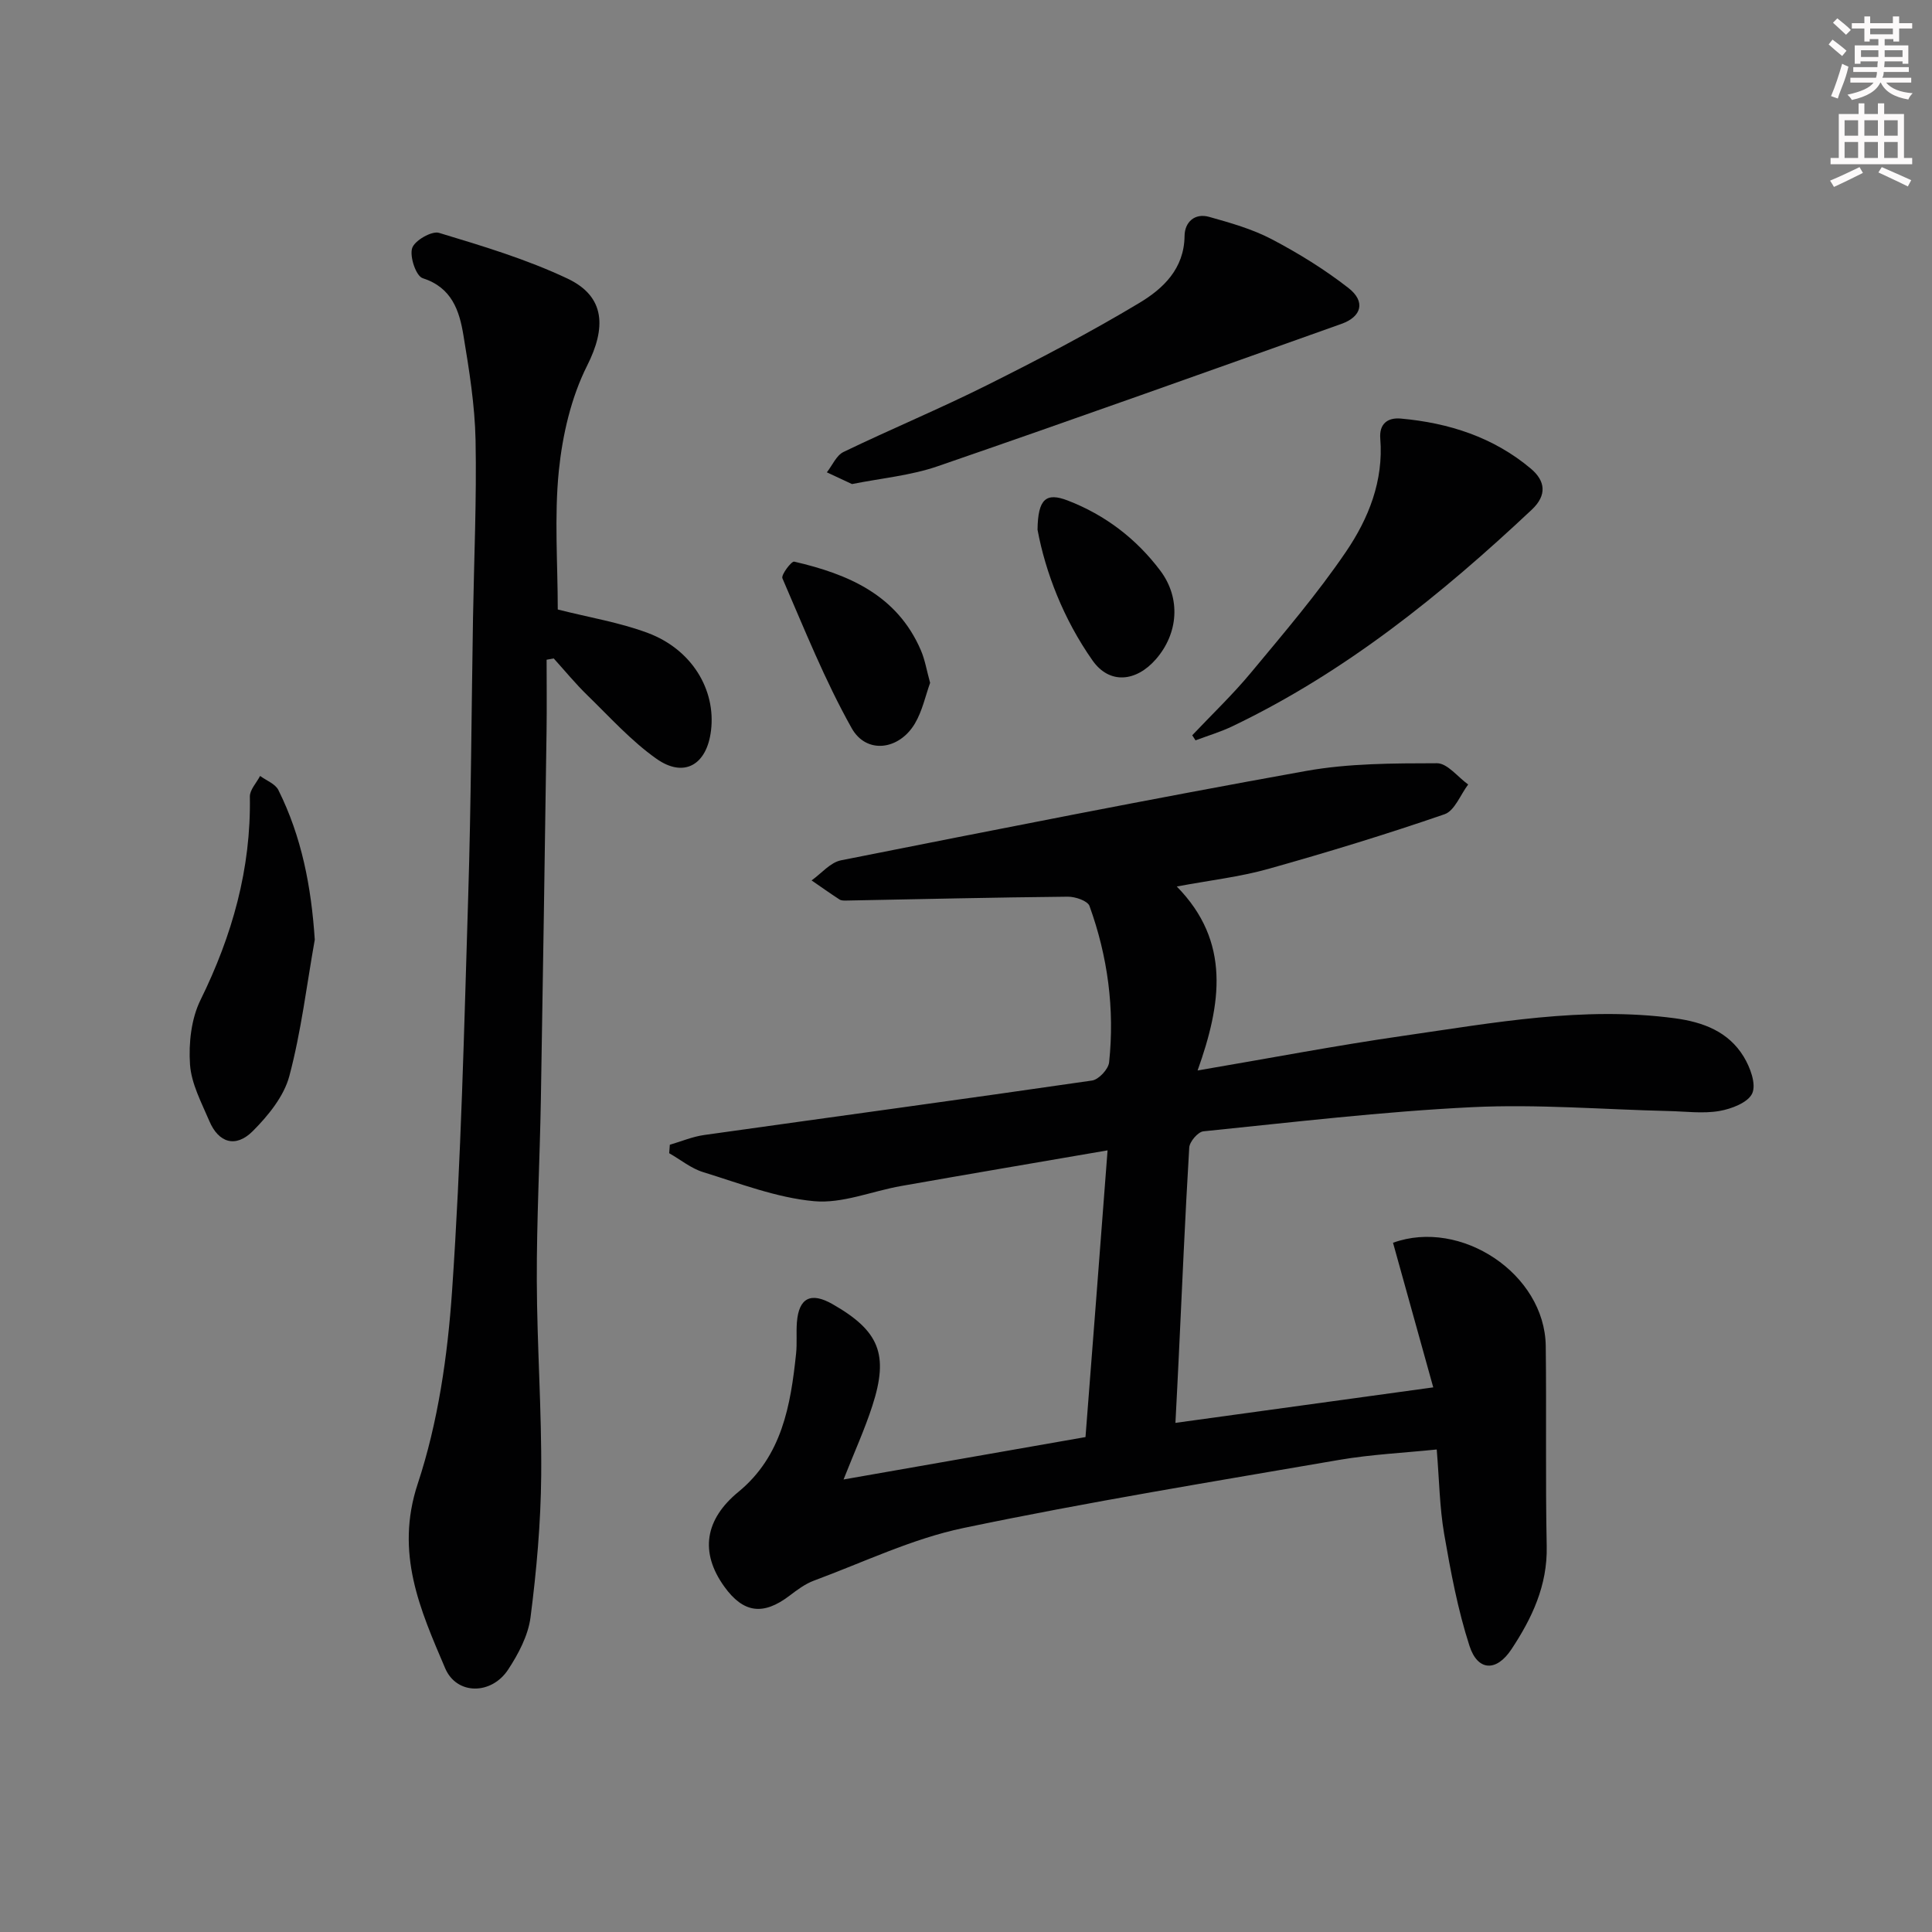 <svg enable-background="new 0 0 400 400" viewBox="0 0 400 400" xmlns="http://www.w3.org/2000/svg"><rect x="0" y="0" width="400" height="400" fill="#808080" stroke="none"/><g fill="#010102"><path d="m229.31 238.17c-14.99 2.58-28.87 4.93-42.74 7.38-6.04 1.06-12.18 3.69-18.05 3.14-7.77-.72-15.37-3.68-22.93-6.01-2.51-.77-4.7-2.59-7.04-3.92.04-.58.09-1.17.13-1.75 2.37-.69 4.69-1.68 7.11-2.02 26.77-3.77 53.56-7.39 80.32-11.28 1.37-.2 3.37-2.35 3.52-3.76 1.17-11.07-.28-21.92-4.06-32.37-.39-1.08-2.96-1.95-4.51-1.93-15.25.15-30.51.51-45.76.8-.49.01-1.09.03-1.47-.21-1.96-1.27-3.87-2.63-5.8-3.96 2.02-1.43 3.87-3.72 6.09-4.16 32.05-6.36 64.11-12.72 96.27-18.5 8.87-1.59 18.08-1.58 27.13-1.6 2.15 0 4.3 2.86 6.45 4.4-1.61 2.12-2.8 5.44-4.89 6.16-12.04 4.15-24.24 7.88-36.5 11.32-5.88 1.65-12.03 2.35-18.94 3.64 11.25 11.45 9.2 24.38 4.31 38.09 14.72-2.5 28.69-5.18 42.76-7.2 18.56-2.67 37.1-6.14 56.03-3.61 5.89.79 11.11 2.76 14.27 7.95 1.34 2.19 2.63 5.65 1.78 7.58-.84 1.91-4.31 3.24-6.82 3.67-3.38.58-6.96.09-10.45.01-13.6-.32-27.23-1.46-40.78-.8-18.57.91-37.08 3.12-55.59 5-1.12.11-2.85 2.13-2.93 3.35-.87 14.44-1.48 28.9-2.17 43.35-.2 4.29-.43 8.57-.69 13.66 17.68-2.43 34.99-4.82 53.38-7.35-2.86-10.29-5.59-20.1-8.33-29.94 14.02-5.08 31.43 6.41 31.62 21.38.17 13.82-.08 27.65.2 41.47.17 8.11-3.05 14.89-7.3 21.31-3.09 4.69-6.99 4.57-8.69-.7-2.43-7.51-3.89-15.36-5.24-23.16-.95-5.53-1.02-11.21-1.54-17.5-6.8.7-13.55 1.02-20.16 2.15-25.99 4.48-52.03 8.71-77.84 14.11-10.61 2.22-20.68 7.09-30.94 10.89-1.83.68-3.49 1.93-5.07 3.13-5.45 4.14-9.55 3.6-13.5-1.9-5.12-7.13-3.99-13.92 2.94-19.61 9-7.39 10.81-17.9 11.93-28.62.23-2.15 0-4.34.17-6.49.4-5.07 2.9-6.31 7.38-3.75 9.67 5.52 11.69 10.39 8.25 21.02-1.57 4.86-3.7 9.53-5.97 15.28 16.96-2.97 33.2-5.82 50.09-8.78 1.51-19.25 2.98-38.54 4.57-59.36z"/><path d="m115.48 126.19c6.51 1.65 12.8 2.67 18.65 4.86 9.1 3.41 14.1 11.73 13.08 20.18-.85 7.12-5.57 9.92-11.32 5.85-5.23-3.7-9.62-8.6-14.26-13.11-2.47-2.4-4.67-5.09-6.99-7.65-.49.09-.98.18-1.47.27 0 4.9.06 9.81-.01 14.71-.37 25.47-.74 50.94-1.18 76.41-.22 12.47-.88 24.94-.84 37.41.04 13.47 1.03 26.95.91 40.42-.09 9.78-.96 19.6-2.21 29.31-.49 3.77-2.51 7.59-4.65 10.84-3.43 5.22-10.64 5.3-13.03-.31-5.14-12.06-10.43-23.79-5.68-38.16 4.22-12.75 6.2-26.54 7.12-40.01 1.87-27.2 2.5-54.49 3.34-81.75.59-19.13.67-38.28.99-57.42.21-12.3.77-24.62.53-36.91-.15-7.25-1.32-14.52-2.51-21.7-.84-5.11-2.39-9.9-8.45-11.84-1.36-.44-2.72-4.45-2.17-6.21.49-1.57 4.05-3.62 5.56-3.17 9.01 2.72 18.13 5.46 26.61 9.47 7.93 3.75 7.96 10.28 4.07 18-3.33 6.61-5.11 14.37-5.87 21.79-.96 9.55-.22 19.26-.22 28.72z"/><path d="m176.4 100.22c-1.73-.8-3.47-1.62-5.21-2.43 1.14-1.44 1.97-3.51 3.46-4.22 9.84-4.75 19.96-8.95 29.73-13.84 10.68-5.34 21.29-10.88 31.52-17.02 4.9-2.94 9.28-7.05 9.35-13.86.03-2.85 2.09-4.79 5.09-3.95 4.42 1.24 8.95 2.52 12.98 4.64 5.54 2.91 10.95 6.25 15.88 10.1 3.57 2.79 2.73 5.93-1.48 7.42-27.83 9.9-55.64 19.85-83.58 29.47-5.58 1.93-11.65 2.47-17.74 3.69z"/><path d="m246.84 152.23c4.08-4.32 8.4-8.43 12.18-12.99 6.78-8.16 13.71-16.27 19.66-25.02 4.66-6.85 7.8-14.67 7.09-23.41-.24-3.01 1.46-4.4 4.25-4.15 9.94.89 19.18 3.85 26.93 10.37 3 2.53 3.39 5.48.19 8.49-18.73 17.6-38.59 33.64-61.95 44.83-2.46 1.18-5.11 1.97-7.67 2.93-.23-.36-.46-.71-.68-1.05z"/><path d="m65.17 194.55c-1.68 9.44-2.81 19.02-5.27 28.25-1.12 4.19-4.37 8.18-7.55 11.37-3.54 3.55-7.09 2.46-9.01-2.07-1.62-3.81-3.73-7.73-4-11.71-.3-4.41.25-9.45 2.17-13.35 6.57-13.35 10.48-27.16 10.22-42.11-.02-1.41 1.38-2.85 2.12-4.28 1.29.95 3.14 1.63 3.78 2.91 4.83 9.68 6.82 20.02 7.54 30.99z"/><path d="m192.57 141.38c-.96 2.66-1.61 5.83-3.17 8.45-3.27 5.48-10.02 6.37-13.07.93-5.56-9.91-9.81-20.57-14.34-31.03-.31-.71 1.88-3.58 2.44-3.45 11.16 2.58 21.28 6.87 26.22 18.34.85 1.96 1.19 4.12 1.92 6.76z"/><path d="m214.81 109.67c.08-6.43 1.79-7.76 6.26-6.04 7.75 2.99 14.2 7.92 19.16 14.52 4.3 5.73 3.72 13.01-.9 18.32-4.08 4.69-9.6 5.28-13.12.29-6.04-8.57-9.77-18.32-11.4-27.09z"/></g><path d="m378.6 9.2.8-1c.9.7 1.9 1.4 2.9 2.3l-.9 1.1c-1.1-.9-2-1.7-2.8-2.4zm.5 10.7c.9-2.1 1.6-4.3 2.3-6.7.4.2.8.4 1.3.6-.7 3.1-1.5 4.3-2.2 6.6zm.4-15.2.9-.9c1 .8 2 1.6 2.8 2.4l-1 1c-1-.9-1.9-1.8-2.7-2.5zm12.5-1.3h1.2v1.4h2.7v1.1h-2.7v2.7h-1.2v-.5h-1.8v1.3h4.9v3.8h-1.2v-.5h-3.7c0 .4-.1.9-.1 1.2h5.1v1h-5.2c0 .5-.1.9-.3 1.2h6v1h-5.2c1.1 1.3 2.9 2 5.5 2.2-.4.4-.7.8-.9 1.3-2.9-.5-4.8-1.6-5.7-3.5h-.1c-.8 1.7-2.7 2.9-5.9 3.6-.2-.4-.6-.8-.9-1.1 2.8-.6 4.6-1.4 5.4-2.5h-4.8v-1h5.3c.1-.3.2-.7.2-1.2h-4.9v-1h5c0-.4 0-.8.1-1.2h-3.6v.5h-1.2v-3.8h4.9v-1.3h-1.8v.5h-1.1v-2.7h-2.6v-1.1h2.6v-1.4h1.2v1.4h4.7v-1.4zm-6.7 8.4h3.6c0-.4 0-.9 0-1.4h-3.6zm1.9-4.7h4.7v-1.2h-4.7zm6.7 3.3h-3.7v1.4h3.7z" fill="#fcfafa"/><path d="m384.7 21.4h1.3v2.2h2.8v-2.2h1.3v2.2h4.1v9.1h1.7v1.3h-16.9v-1.3h1.7v-9.1h4.1v-2.2zm.3 13.2.7 1.2c-1.8.9-3.8 1.9-6 2.9-.2-.4-.5-.8-.8-1.3 2.4-1 4.4-2 6.1-2.8zm-3.1-6.5h2.8v-3.2h-2.8zm0 4.6h2.8v-3.3h-2.8v3.2zm4.1-4.6h2.8v-3.2h-2.8zm0 4.6h2.8v-3.3h-2.8zm3.6 1.9c2.1.9 4.1 1.8 6.1 2.7l-.7 1.3c-2.2-1.1-4.2-2-6.1-2.9zm3.3-9.7h-2.8v3.2h2.8zm-2.8 7.8h2.8v-3.3h-2.8z" fill="#fcfafa"/></svg>
